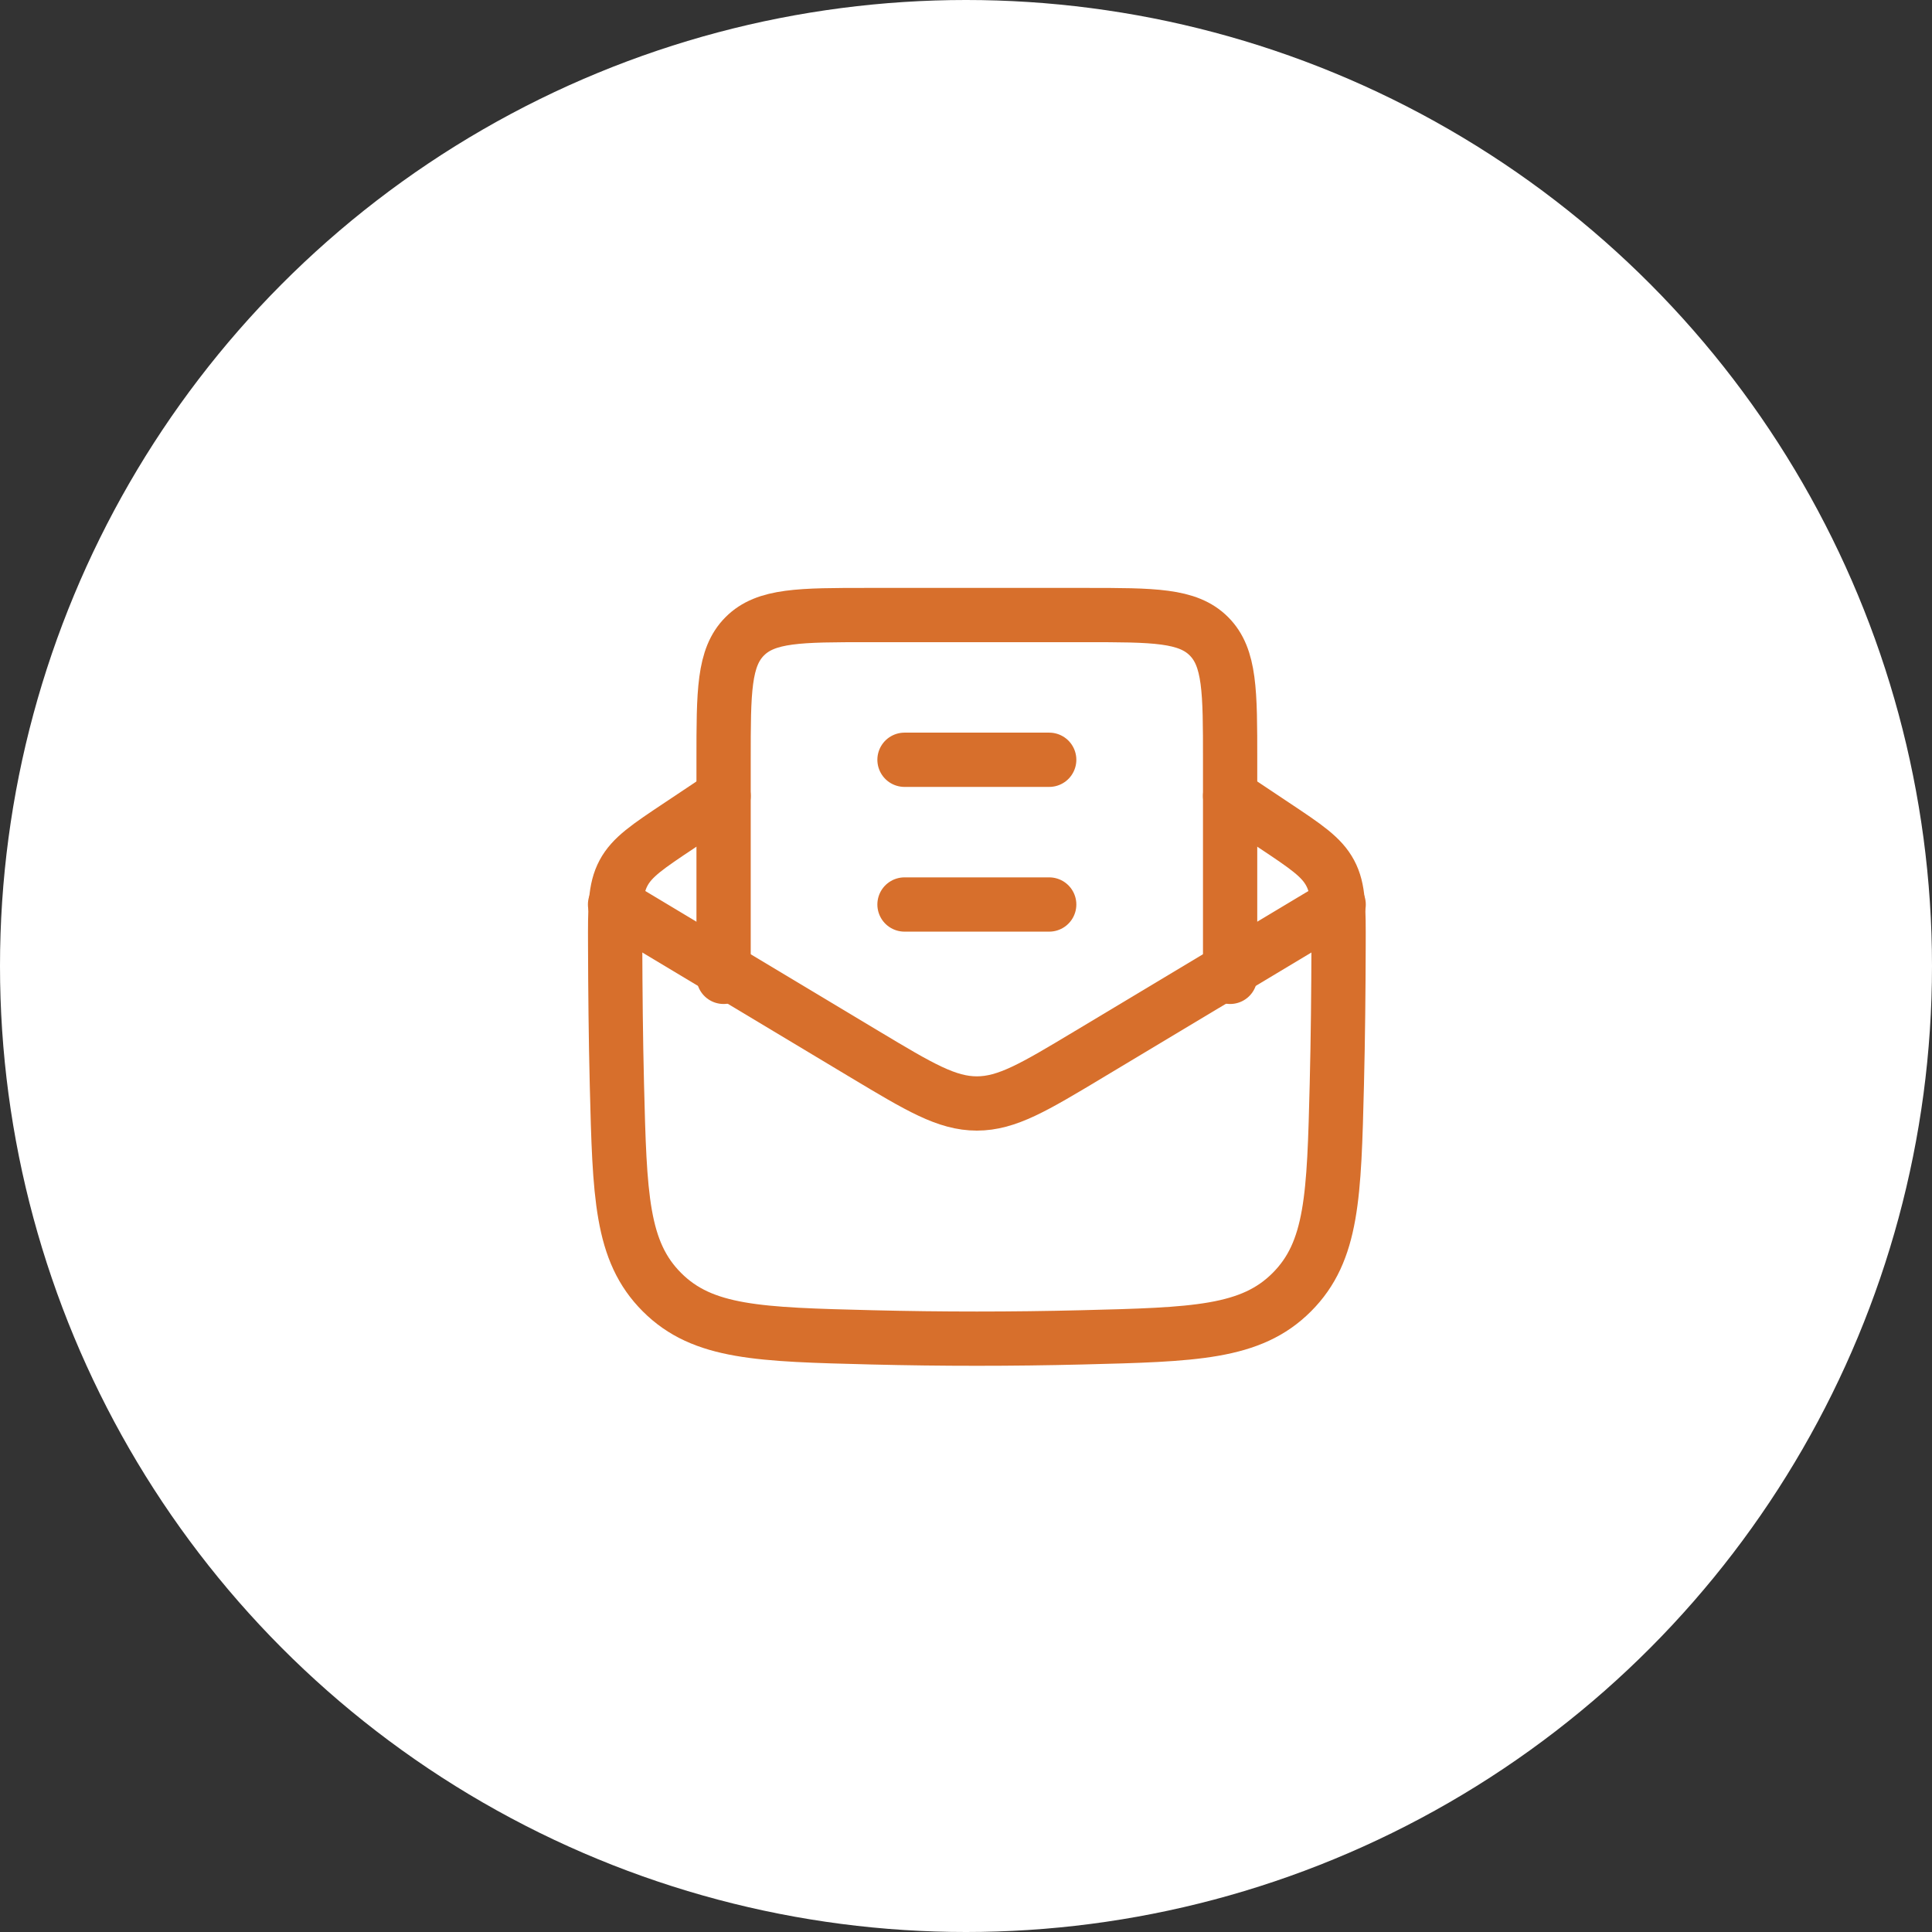<svg width="89" height="89" viewBox="0 0 89 89" fill="none" xmlns="http://www.w3.org/2000/svg">
<rect x="0" y="0" width="89" height="89" fill="#333333" stroke="none"/>
<circle cx="44.5" cy="44.5" r="44.5" fill="white"/>
<path d="M33.333 36.667L31.303 38.022C29.847 38.992 29.118 39.477 28.723 40.217C28.328 40.958 28.332 41.828 28.338 43.567C28.345 45.663 28.365 47.797 28.418 49.957C28.547 55.082 28.61 57.643 30.495 59.527C32.378 61.41 34.975 61.477 40.168 61.607C43.389 61.687 46.612 61.687 49.833 61.607C55.027 61.477 57.623 61.412 59.507 59.527C61.39 57.643 61.455 55.082 61.583 49.957C61.637 47.797 61.657 45.663 61.663 43.568C61.668 41.828 61.672 40.958 61.277 40.218C60.883 39.477 60.155 38.992 58.698 38.022L56.667 36.667" stroke="#D76F2C" stroke-width="2.5" stroke-linecap="round" stroke-linejoin="round"/>
<path d="M28.333 41.667L39.855 48.58C42.362 50.083 43.615 50.833 45 50.833C46.385 50.833 47.638 50.083 50.145 48.578L61.667 41.667" stroke="#D76F2C" stroke-width="2.5" stroke-linecap="round" stroke-linejoin="round"/>
<path d="M33.333 45V35C33.333 31.857 33.333 30.287 34.31 29.31C35.287 28.333 36.857 28.333 40 28.333H50C53.143 28.333 54.713 28.333 55.69 29.31C56.667 30.287 56.667 31.857 56.667 35V45M41.667 41.667H48.333M41.667 35H48.333" stroke="#D76F2C" stroke-width="2.5" stroke-linecap="round" stroke-linejoin="round"/>
</svg>
